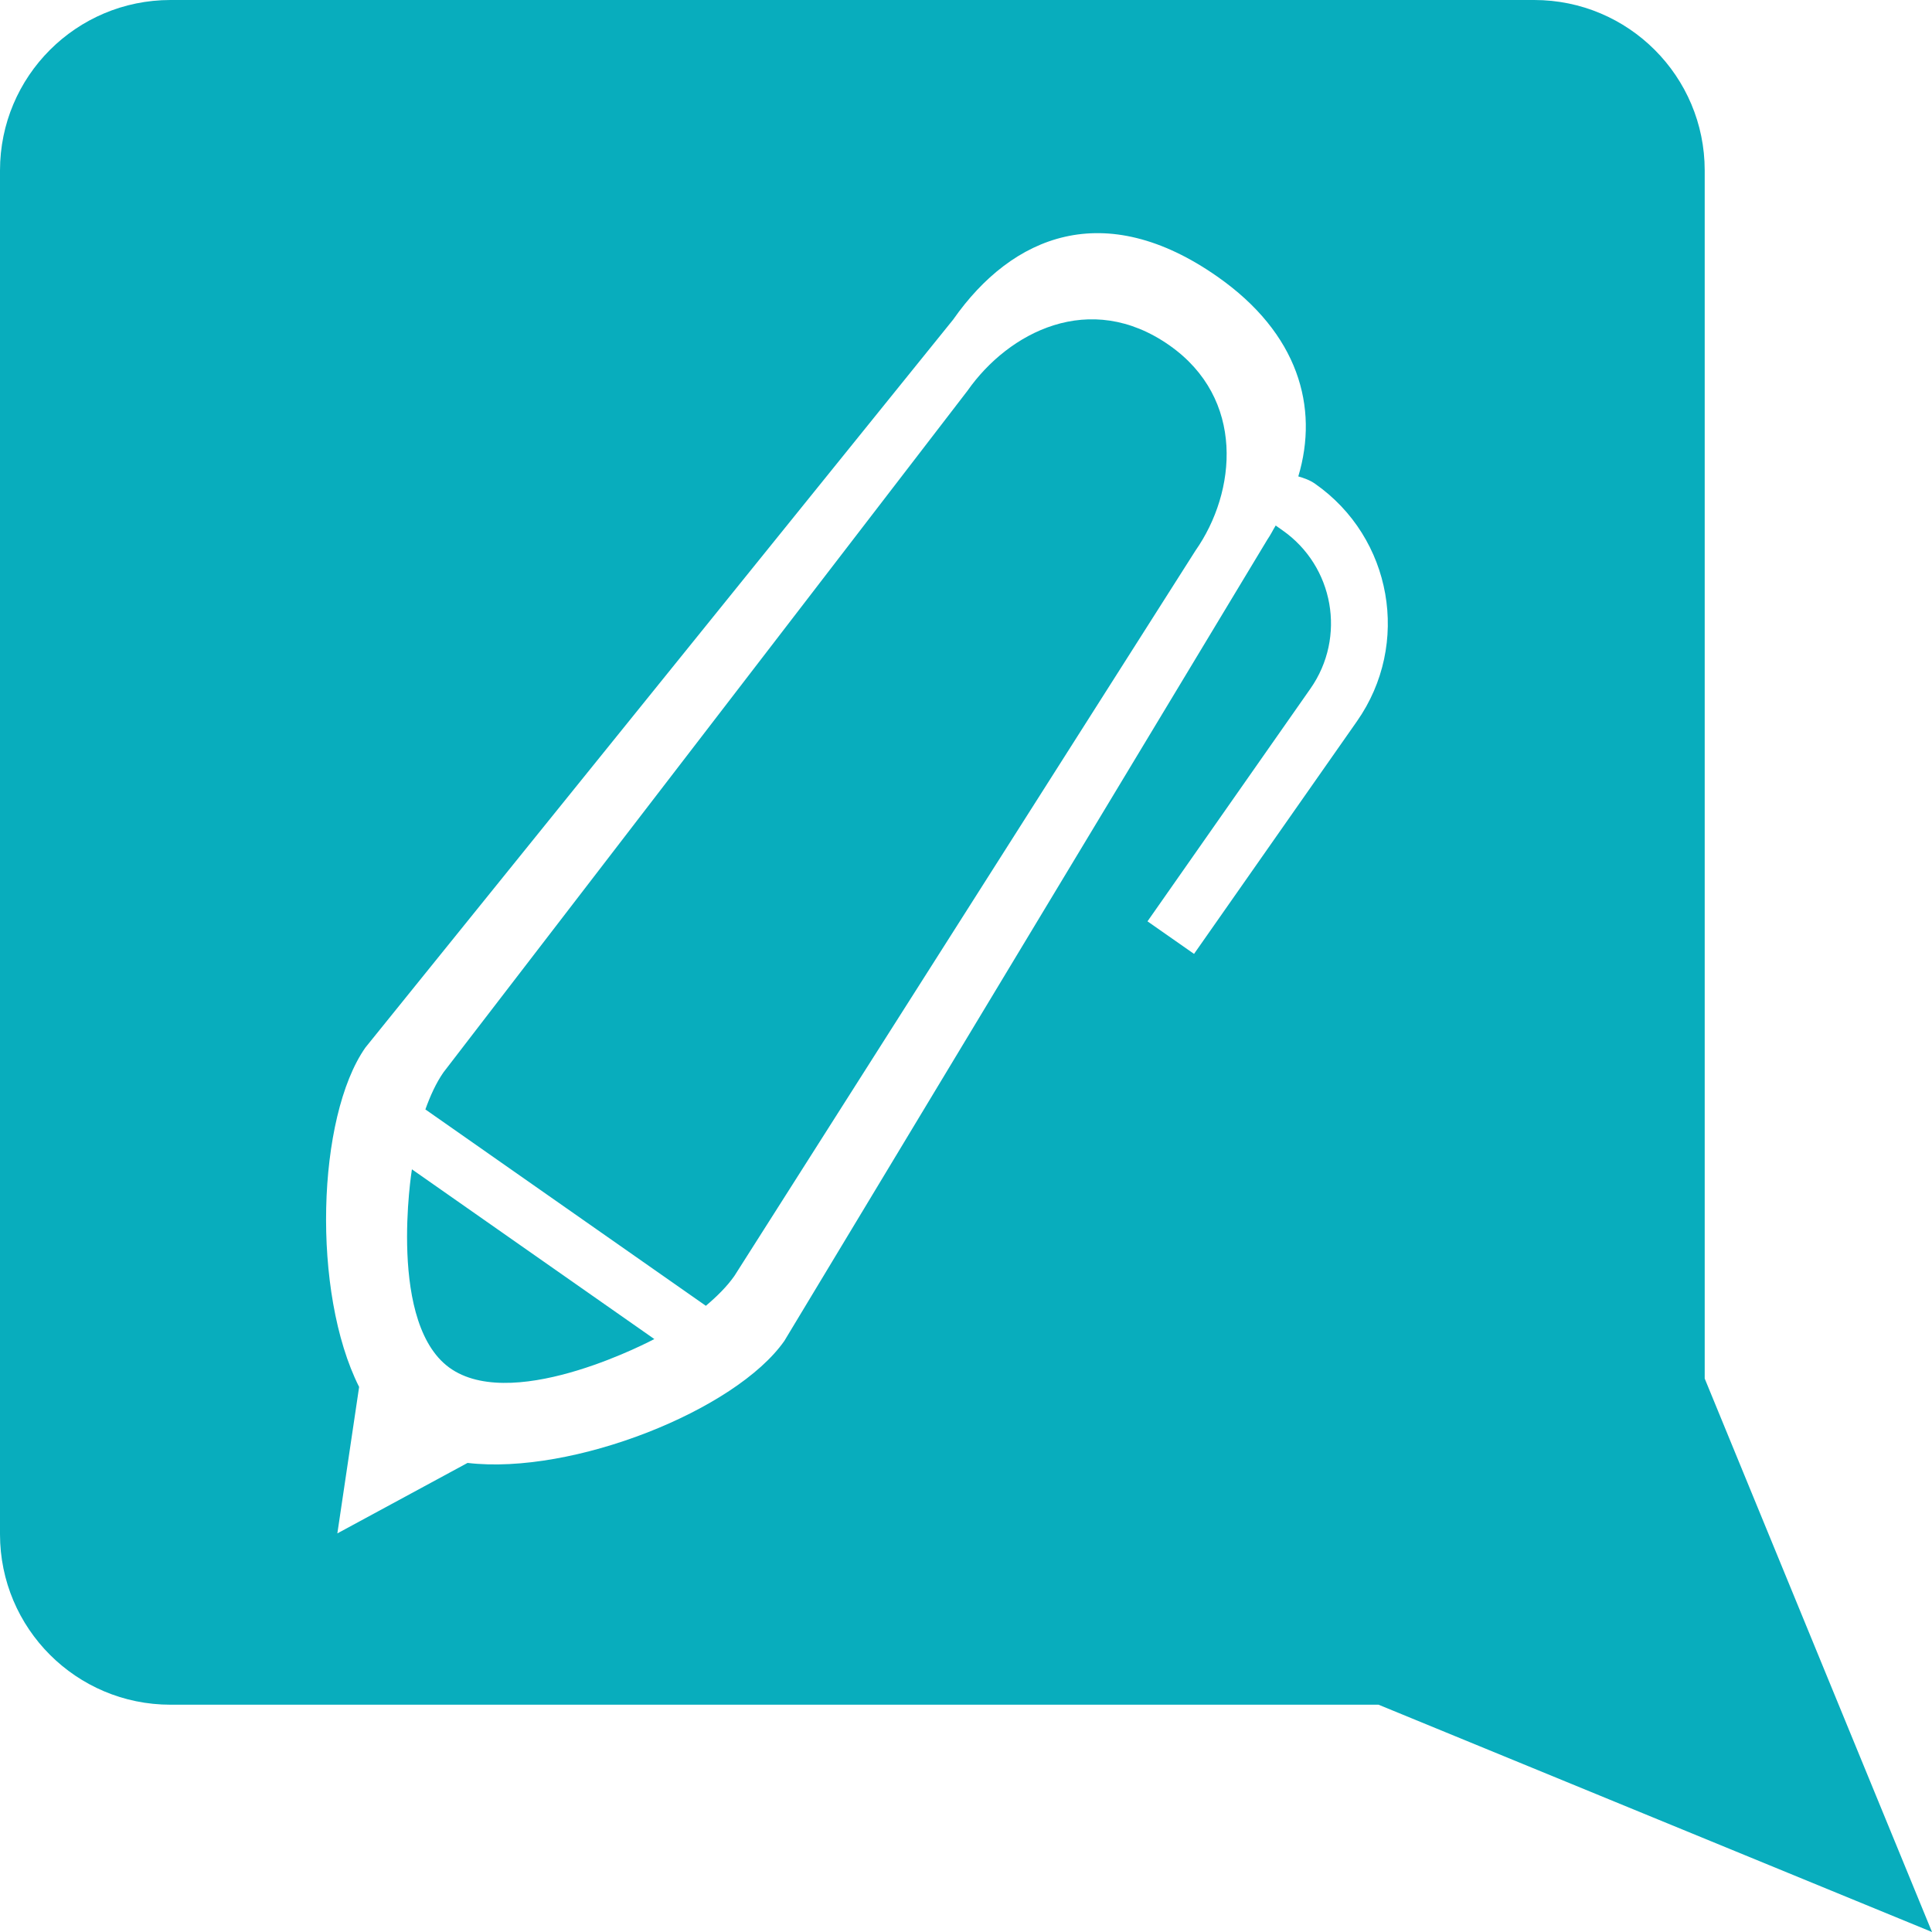 <svg version="1.1" baseProfile="full" xmlns="http://www.w3.org/2000/svg" xmlns:xlink="http://www.w3.org/1999/xlink" xmlns:ev="http://www.w3.org/2001/xml-events" xml:space="preserve" x="0px" y="0px" width="34px" height="34px" viewBox="0 0 34 34" preserveAspectRatio="none" shape-rendering="geometricPrecision"><path fill="#08adbd" d="M24.260,30.000 L3.000,30.000 C1.343,30.000 -0.000,28.657 -0.000,27.000 L-0.000,3.000 C-0.000,1.343 1.343,-0.000 3.000,-0.000 L27.000,-0.000 C28.657,-0.000 30.000,1.343 30.000,3.000 L30.000,24.260 L34.000,34.000 L24.260,30.000 ZM23.144,8.514 C23.052,8.449 22.950,8.414 22.848,8.384 C23.213,7.165 22.850,5.866 21.424,4.868 C19.436,3.476 17.816,4.137 16.775,5.623 L6.430,18.436 C5.575,19.657 5.483,22.745 6.320,24.408 L5.937,26.985 L8.228,25.745 C10.077,25.962 12.947,24.820 13.803,23.598 L22.304,9.495 C22.360,9.415 22.400,9.330 22.450,9.248 L22.570,9.333 C23.475,9.966 23.695,11.213 23.062,12.118 L20.194,16.214 L21.013,16.787 L23.881,12.692 C24.831,11.335 24.501,9.464 23.144,8.514 ZM12.923,22.456 C12.793,22.641 12.618,22.814 12.422,22.980 C11.904,22.617 10.949,21.948 9.978,21.269 C8.992,20.578 8.013,19.893 7.486,19.524 C7.573,19.281 7.676,19.056 7.804,18.872 L17.025,6.878 C17.748,5.846 19.179,5.097 20.578,6.076 C21.920,7.016 21.762,8.657 21.039,9.689 L12.923,22.456 ZM7.957,24.102 C6.801,23.353 7.249,20.578 7.249,20.578 L11.515,23.565 C11.515,23.565 9.113,24.852 7.957,24.102 Z"/></svg>